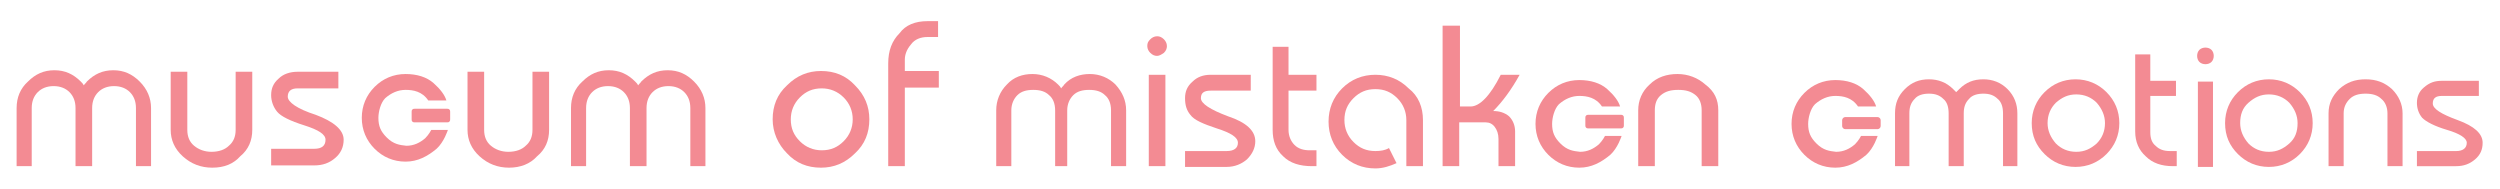 <?xml version="1.0" encoding="utf-8"?>
<!-- Generator: Adobe Illustrator 23.0.1, SVG Export Plug-In . SVG Version: 6.00 Build 0)  -->
<svg version="1.1" id="Layer_1" xmlns="http://www.w3.org/2000/svg" xmlns:xlink="http://www.w3.org/1999/xlink" x="0px" y="0px"
	 width="331px" height="25px" viewBox="0 0 331 25" style="enable-background:new 0 0 331 25;" xml:space="preserve">
<style type="text/css">
	.st0{fill:#F38B93;}
	.st1{fill-rule:evenodd;clip-rule:evenodd;fill:#F38B93;}
</style>
<g>
	<g>
		<path class="st0" d="M50.1,15.6c0,1.1,0.3,1.8,1.1,2.6c0.9,0.9,1.7,1,2.6,1.1c1,0,1.8-0.4,2.5-1c0.5-0.5,0.8-1.1,0.8-1.1l2.2,0
			c0,0-0.5,1.6-1.5,2.5c-1.2,1-2.5,1.7-4.1,1.7c-1.6,0-3-0.6-4.1-1.7c-1.1-1.1-1.7-2.5-1.7-4.1c0-1.6,0.6-3,1.7-4.1
			c1.1-1.1,2.5-1.7,4.1-1.7c1.5,0,2.8,0.4,3.7,1.2c0.9,0.8,1.5,1.6,1.7,2.3l-2.4,0c-0.8-1.2-2-1.4-3-1.4c-1,0-1.9,0.4-2.7,1.1
			C50.4,13.6,50.1,14.8,50.1,15.6z"/>
		<path class="st0" d="M10,22v-7.7c0-0.9-0.3-1.6-0.8-2.1c-0.5-0.5-1.2-0.8-2.1-0.8c-0.9,0-1.6,0.3-2.1,0.8
			c-0.5,0.5-0.8,1.2-0.8,2.1V22h-2v-7.7c0-1.4,0.5-2.6,1.5-3.5c1-1,2.1-1.5,3.5-1.5s2.5,0.5,3.5,1.5c0.2,0.2,0.3,0.3,0.4,0.5
			c0.1-0.2,0.3-0.3,0.4-0.5c1-1,2.1-1.5,3.5-1.5c1.4,0,2.5,0.5,3.5,1.5c1,1,1.5,2.2,1.5,3.5V22h-2v-7.7c0-0.9-0.3-1.6-0.8-2.1
			c-0.5-0.5-1.2-0.8-2.1-0.8c-0.9,0-1.6,0.3-2.1,0.8c-0.5,0.5-0.8,1.2-0.8,2.1V22H10z"/>
		<path class="st0" d="M28.1,22.2c-1.5,0-2.8-0.5-3.9-1.5c-1.1-1-1.6-2.2-1.6-3.5V9.5h2.2v7.7c0,0.9,0.3,1.6,0.9,2.1
			c0.6,0.5,1.4,0.8,2.3,0.8c1,0,1.8-0.3,2.3-0.8c0.6-0.5,0.9-1.2,0.9-2.1V9.5h2.2v7.7c0,1.4-0.5,2.6-1.6,3.5
			C30.9,21.7,29.7,22.2,28.1,22.2z"/>
		<path class="st0" d="M39.4,9.5h5.4v2.2h-5.4c-0.9,0-1.3,0.4-1.3,1.1c0,0.7,1.2,1.6,3.7,2.4c2.4,0.9,3.7,2,3.7,3.3
			c0,1-0.4,1.8-1.1,2.4c-0.8,0.7-1.7,1-2.8,1h-5.7v-2.2h5.7c1,0,1.5-0.4,1.5-1.2c0-0.7-0.9-1.3-2.8-1.9c-1.9-0.6-3.1-1.2-3.6-1.8
			c-0.5-0.6-0.8-1.4-0.8-2.2c0-0.9,0.3-1.6,1-2.2C37.5,9.8,38.4,9.5,39.4,9.5z"/>
		<path class="st0" d="M67.4,22.2c-1.5,0-2.8-0.5-3.9-1.5c-1.1-1-1.6-2.2-1.6-3.5V9.5h2.2v7.7c0,0.9,0.3,1.6,0.9,2.1
			c0.6,0.5,1.4,0.8,2.3,0.8c1,0,1.8-0.3,2.3-0.8c0.6-0.5,0.9-1.2,0.9-2.1V9.5h2.2v7.7c0,1.4-0.5,2.6-1.6,3.5
			C70.2,21.7,68.9,22.2,67.4,22.2z"/>
		<path class="st0" d="M83.4,22v-7.7c0-0.9-0.3-1.6-0.8-2.1c-0.5-0.5-1.2-0.8-2.1-0.8c-0.9,0-1.6,0.3-2.1,0.8
			c-0.5,0.5-0.8,1.2-0.8,2.1V22h-2v-7.7c0-1.4,0.5-2.6,1.5-3.5c1-1,2.1-1.5,3.5-1.5c1.4,0,2.5,0.5,3.5,1.5c0.2,0.2,0.3,0.3,0.4,0.5
			c0.1-0.2,0.3-0.3,0.4-0.5c1-1,2.1-1.5,3.5-1.5s2.5,0.5,3.5,1.5c1,1,1.5,2.2,1.5,3.5V22h-2v-7.7c0-0.9-0.3-1.6-0.8-2.1
			c-0.5-0.5-1.2-0.8-2.1-0.8c-0.9,0-1.6,0.3-2.1,0.8c-0.5,0.5-0.8,1.2-0.8,2.1V22H83.4z"/>
		<path class="st1" d="M59.6,14.8c0-0.1,0-0.2-0.1-0.3c-0.1-0.1-0.2-0.1-0.3-0.1c-0.9,0-3.4,0-4.3,0c-0.1,0-0.2,0-0.3,0.1
			c-0.1,0.1-0.1,0.2-0.1,0.3c0,0.3,0,0.7,0,1c0,0.1,0,0.2,0.1,0.3c0.1,0.1,0.2,0.1,0.3,0.1c0.9,0,3.4,0,4.3,0c0.1,0,0.2,0,0.3-0.1
			c0.1-0.1,0.1-0.2,0.1-0.3C59.6,15.5,59.6,15.1,59.6,14.8z"/>
	</g>
	<g>
		<path class="st0" d="M112.9,15.8c0-1.1-0.4-2.1-1.2-2.9c-0.8-0.8-1.8-1.2-2.9-1.2c-1.2,0-2.1,0.4-2.9,1.2
			c-0.8,0.8-1.2,1.8-1.2,2.9c0,1.2,0.4,2.1,1.2,2.9c0.8,0.8,1.8,1.2,2.9,1.2c1.2,0,2.1-0.4,2.9-1.2
			C112.5,17.9,112.9,16.9,112.9,15.8z M102.3,15.8c0-1.8,0.6-3.3,1.9-4.5c1.3-1.3,2.8-1.9,4.5-1.9c1.8,0,3.3,0.6,4.5,1.9
			c1.3,1.3,1.9,2.8,1.9,4.5c0,1.8-0.6,3.3-1.9,4.5c-1.3,1.3-2.8,1.9-4.5,1.9c-1.8,0-3.3-0.6-4.5-1.9C103,19.1,102.3,17.5,102.3,15.8
			z"/>
		<path class="st0" d="M122.8,2.8h1.4v2.1h-1.4c-0.9,0-1.7,0.3-2.2,1c-0.6,0.7-0.8,1.4-0.8,2v1.5h4.5v2.2h-4.5V22h-2.2V8.4
			c0-1.7,0.5-3,1.5-4C119.9,3.3,121.2,2.8,122.8,2.8z"/>
	</g>
	<g>
		<path class="st0" d="M239.4,16.4c0,1.1,0.3,1.8,1.1,2.6c0.9,0.9,1.7,1,2.6,1.1c1,0,1.8-0.4,2.5-1c0.5-0.5,0.8-1.1,0.8-1.1l2.2,0
			c0,0-0.5,1.6-1.5,2.5c-1.2,1-2.5,1.7-4.1,1.7c-1.6,0-3-0.6-4.1-1.7c-1.1-1.1-1.7-2.5-1.7-4.1c0-1.6,0.6-3,1.7-4.1
			c1.1-1.1,2.5-1.7,4.1-1.7c1.5,0,2.8,0.4,3.7,1.2c0.9,0.8,1.5,1.6,1.7,2.3l-2.4,0c-0.8-1.2-2-1.4-3-1.4c-1,0-1.9,0.4-2.7,1.1
			C239.7,14.4,239.4,15.6,239.4,16.4z"/>
		<path class="st0" d="M258,22v-7c0-0.8-0.2-1.5-0.7-1.9c-0.5-0.5-1.1-0.7-1.9-0.7s-1.5,0.2-1.9,0.7c-0.5,0.5-0.7,1.1-0.7,1.9v7
			h-1.9v-7c0-1.3,0.4-2.3,1.3-3.2c0.9-0.9,1.9-1.3,3.2-1.3c1.2,0,2.3,0.4,3.2,1.3c0.1,0.1,0.3,0.3,0.4,0.4c0.1-0.1,0.3-0.3,0.4-0.4
			c0.9-0.9,1.9-1.3,3.2-1.3c1.2,0,2.3,0.4,3.2,1.3c0.9,0.9,1.3,2,1.3,3.2v7h-1.9v-7c0-0.8-0.2-1.5-0.7-1.9c-0.5-0.5-1.1-0.7-1.9-0.7
			c-0.8,0-1.5,0.2-1.9,0.7c-0.5,0.5-0.7,1.1-0.7,1.9v7H258z"/>
		<path class="st0" d="M278.7,16.3c0-1-0.4-1.9-1.1-2.7c-0.7-0.7-1.6-1.1-2.7-1.1s-1.9,0.4-2.7,1.1c-0.7,0.7-1.1,1.6-1.1,2.7
			c0,1,0.4,1.9,1.1,2.7c0.7,0.7,1.6,1.1,2.7,1.1s1.9-0.4,2.7-1.1C278.3,18.3,278.7,17.4,278.7,16.3z M269,16.3c0-1.6,0.6-3,1.7-4.1
			s2.5-1.7,4.1-1.7c1.6,0,3,0.6,4.1,1.7c1.1,1.1,1.7,2.5,1.7,4.1c0,1.6-0.6,3-1.7,4.1c-1.1,1.1-2.5,1.7-4.1,1.7
			c-1.6,0-3-0.6-4.1-1.7C269.6,19.3,269,18,269,16.3z"/>
		<path class="st0" d="M282.7,7.2h2v3.5h3.4v2h-3.4v4.8c0,0.8,0.2,1.4,0.7,1.8c0.5,0.5,1.1,0.7,1.9,0.7h0.9v2h-0.5
			c-1.5,0-2.7-0.4-3.6-1.3c-0.9-0.8-1.4-1.9-1.4-3.3V7.2z"/>
		<path class="st0" d="M291,10.8h2v11.3h-2V10.8z M292,8.5c-0.3,0-0.6-0.1-0.8-0.3c-0.2-0.2-0.3-0.5-0.3-0.8c0-0.3,0.1-0.6,0.3-0.8
			c0.2-0.2,0.5-0.3,0.8-0.3c0.3,0,0.6,0.1,0.8,0.3c0.2,0.2,0.3,0.5,0.3,0.8c0,0.3-0.1,0.6-0.3,0.8C292.6,8.4,292.3,8.5,292,8.5z"/>
		<path class="st0" d="M304.2,16.3c0-1-0.4-1.9-1.1-2.7c-0.7-0.7-1.6-1.1-2.7-1.1s-1.9,0.4-2.7,1.1s-1.1,1.6-1.1,2.7
			c0,1,0.4,1.9,1.1,2.7c0.7,0.7,1.6,1.1,2.7,1.1s1.9-0.4,2.7-1.1C303.9,18.3,304.2,17.4,304.2,16.3z M294.6,16.3
			c0-1.6,0.6-3,1.7-4.1s2.5-1.7,4.1-1.7c1.6,0,3,0.6,4.1,1.7c1.1,1.1,1.7,2.5,1.7,4.1c0,1.6-0.6,3-1.7,4.1c-1.1,1.1-2.5,1.7-4.1,1.7
			c-1.6,0-3-0.6-4.1-1.7C295.2,19.3,294.6,18,294.6,16.3z"/>
		<path class="st0" d="M318.1,15v7h-2v-7c0-0.8-0.3-1.5-0.8-1.9c-0.5-0.5-1.2-0.7-2.1-0.7c-0.9,0-1.6,0.2-2.1,0.7
			c-0.5,0.5-0.8,1.1-0.8,1.9v7h-2v-7c0-1.3,0.5-2.3,1.4-3.2c1-0.9,2.1-1.3,3.5-1.3c1.4,0,2.5,0.4,3.5,1.3
			C317.6,12.7,318.1,13.8,318.1,15z"/>
		<path class="st0" d="M323.3,10.7h4.9v2h-4.9c-0.8,0-1.2,0.3-1.2,1c0,0.7,1.1,1.4,3.3,2.2c2.2,0.8,3.3,1.8,3.3,3
			c0,0.9-0.3,1.6-1,2.2c-0.7,0.6-1.5,0.9-2.5,0.9h-5.2v-2h5.2c0.9,0,1.4-0.4,1.4-1.1c0-0.6-0.9-1.2-2.6-1.7
			c-1.7-0.5-2.8-1.1-3.3-1.6c-0.5-0.6-0.7-1.3-0.7-2c0-0.8,0.3-1.5,0.9-2C321.7,10.9,322.4,10.7,323.3,10.7z"/>
		<path class="st1" d="M249,15.9c0-0.2-0.2-0.4-0.4-0.4c-0.9,0-3.4,0-4.3,0c-0.2,0-0.4,0.2-0.4,0.4c0,0.2,0,0.5,0,0.8
			c0,0.2,0.2,0.4,0.4,0.4c0.9,0,3.4,0,4.3,0c0.2,0,0.4-0.2,0.4-0.4C249,16.4,249,16.1,249,15.9z"/>
	</g>
	<g>
		<path class="st0" d="M139.7,22v-7.4c0-0.9-0.3-1.6-0.8-2c-0.5-0.5-1.2-0.7-2.1-0.7c-0.9,0-1.6,0.2-2.1,0.7c-0.5,0.5-0.8,1.2-0.8,2
			V22h-2v-7.4c0-1.3,0.5-2.5,1.4-3.4c0.9-1,2.1-1.4,3.4-1.4s2.5,0.5,3.4,1.4c0.2,0.2,0.3,0.3,0.4,0.5c0.1-0.2,0.3-0.3,0.4-0.5
			c0.9-1,2.1-1.4,3.4-1.4c1.3,0,2.5,0.5,3.4,1.4c0.9,1,1.4,2.1,1.4,3.4V22h-2v-7.4c0-0.9-0.3-1.6-0.8-2c-0.5-0.5-1.2-0.7-2.1-0.7
			c-0.9,0-1.6,0.2-2.1,0.7c-0.5,0.5-0.8,1.2-0.8,2V22H139.7z"/>
		<path class="st0" d="M152.1,9.9h2.2V22h-2.2V9.9z M153.2,7.4c-0.3,0-0.6-0.1-0.9-0.4c-0.2-0.2-0.4-0.5-0.4-0.9
			c0-0.4,0.1-0.6,0.4-0.9c0.2-0.2,0.5-0.4,0.9-0.4c0.3,0,0.6,0.1,0.9,0.4c0.2,0.2,0.4,0.5,0.4,0.9c0,0.3-0.1,0.6-0.4,0.9
			C153.8,7.2,153.5,7.4,153.2,7.4z"/>
		<path class="st0" d="M160.3,9.9h5.3V12h-5.3c-0.9,0-1.3,0.3-1.3,1c0,0.7,1.2,1.5,3.6,2.4c2.4,0.8,3.6,1.9,3.6,3.3
			c0,0.9-0.4,1.7-1.1,2.4c-0.7,0.6-1.6,1-2.7,1h-5.5v-2.1h5.5c1,0,1.5-0.4,1.5-1.1c0-0.7-0.9-1.3-2.8-1.9c-1.8-0.6-3-1.1-3.5-1.8
			c-0.5-0.6-0.7-1.3-0.7-2.2c0-0.9,0.3-1.6,1-2.2C158.5,10.2,159.3,9.9,160.3,9.9z"/>
		<path class="st0" d="M168.4,6.2h2.2v3.7h3.7V12h-3.7v5.2c0,0.8,0.3,1.5,0.8,2c0.5,0.5,1.2,0.7,2,0.7h0.9V22h-0.6
			c-1.6,0-2.9-0.4-3.8-1.3c-1-0.9-1.4-2.1-1.4-3.5V6.2z"/>
		<path class="st0" d="M188.4,15.9V22h-2.2v-6.1c0-1.1-0.4-2.1-1.2-2.9c-0.8-0.8-1.7-1.2-2.9-1.2s-2.1,0.4-2.9,1.2
			c-0.8,0.8-1.2,1.7-1.2,2.9c0,1.1,0.4,2.1,1.2,2.9c0.8,0.8,1.7,1.2,2.9,1.2c0.7,0,1.3-0.1,1.8-0.4l1,2c-0.9,0.4-1.8,0.7-2.8,0.7
			c-1.7,0-3.2-0.6-4.4-1.8c-1.2-1.2-1.8-2.7-1.8-4.4c0-1.7,0.6-3.2,1.8-4.4c1.2-1.2,2.7-1.8,4.4-1.8c1.7,0,3.2,0.6,4.4,1.8
			C187.8,12.7,188.4,14.2,188.4,15.9z"/>
		<path class="st0" d="M191.1,3.4h2.2v10.7h1.4c1.2,0,2.6-1.4,4-4.2h2.5c-1.1,2-2.3,3.6-3.5,4.8c0.8,0,1.5,0.2,2.1,0.7
			c0.5,0.5,0.8,1.2,0.8,2V22h-2.2v-3.6c0-0.7-0.2-1.2-0.5-1.6c-0.3-0.4-0.7-0.6-1.2-0.6h-3.5V22h-2.2V3.4z"/>
		<path class="st0" d="M227.5,14.6V22h-2.2v-7.4c0-0.9-0.3-1.6-0.8-2c-0.6-0.5-1.3-0.7-2.3-0.7c-1,0-1.7,0.2-2.3,0.7
			c-0.6,0.5-0.8,1.2-0.8,2V22h-2.2v-7.4c0-1.3,0.5-2.5,1.5-3.4c1-1,2.3-1.4,3.7-1.4s2.7,0.5,3.7,1.4C227,12.1,227.5,13.2,227.5,14.6
			z"/>
		<path class="st0" d="M205.5,16.4c0,1.1,0.3,1.8,1.1,2.6c0.9,0.9,1.7,1,2.6,1.1c1,0,1.8-0.4,2.5-1c0.5-0.5,0.8-1.1,0.8-1.1l2.2,0
			c0,0-0.5,1.6-1.5,2.5c-1.2,1-2.5,1.7-4.1,1.7c-1.6,0-3-0.6-4.1-1.7c-1.1-1.1-1.7-2.5-1.7-4.1c0-1.6,0.6-3,1.7-4.1
			c1.1-1.1,2.5-1.7,4.1-1.7c1.5,0,2.8,0.4,3.7,1.2c0.9,0.8,1.5,1.6,1.7,2.3l-2.4,0c-0.8-1.2-2-1.4-3-1.4c-1,0-1.9,0.4-2.7,1.1
			C205.8,14.4,205.5,15.6,205.5,16.4z"/>
		<path class="st1" d="M215,15.6c0-0.1,0-0.2-0.1-0.3c-0.1-0.1-0.2-0.1-0.3-0.1c-0.9,0-3.4,0-4.3,0c-0.1,0-0.2,0-0.3,0.1
			c-0.1,0.1-0.1,0.2-0.1,0.3c0,0.3,0,0.7,0,1c0,0.1,0,0.2,0.1,0.3c0.1,0.1,0.2,0.1,0.3,0.1c0.9,0,3.4,0,4.3,0c0.1,0,0.2,0,0.3-0.1
			c0.1-0.1,0.1-0.2,0.1-0.3C215,16.3,215,15.9,215,15.6z"/>
	</g>
</g>
</svg>
